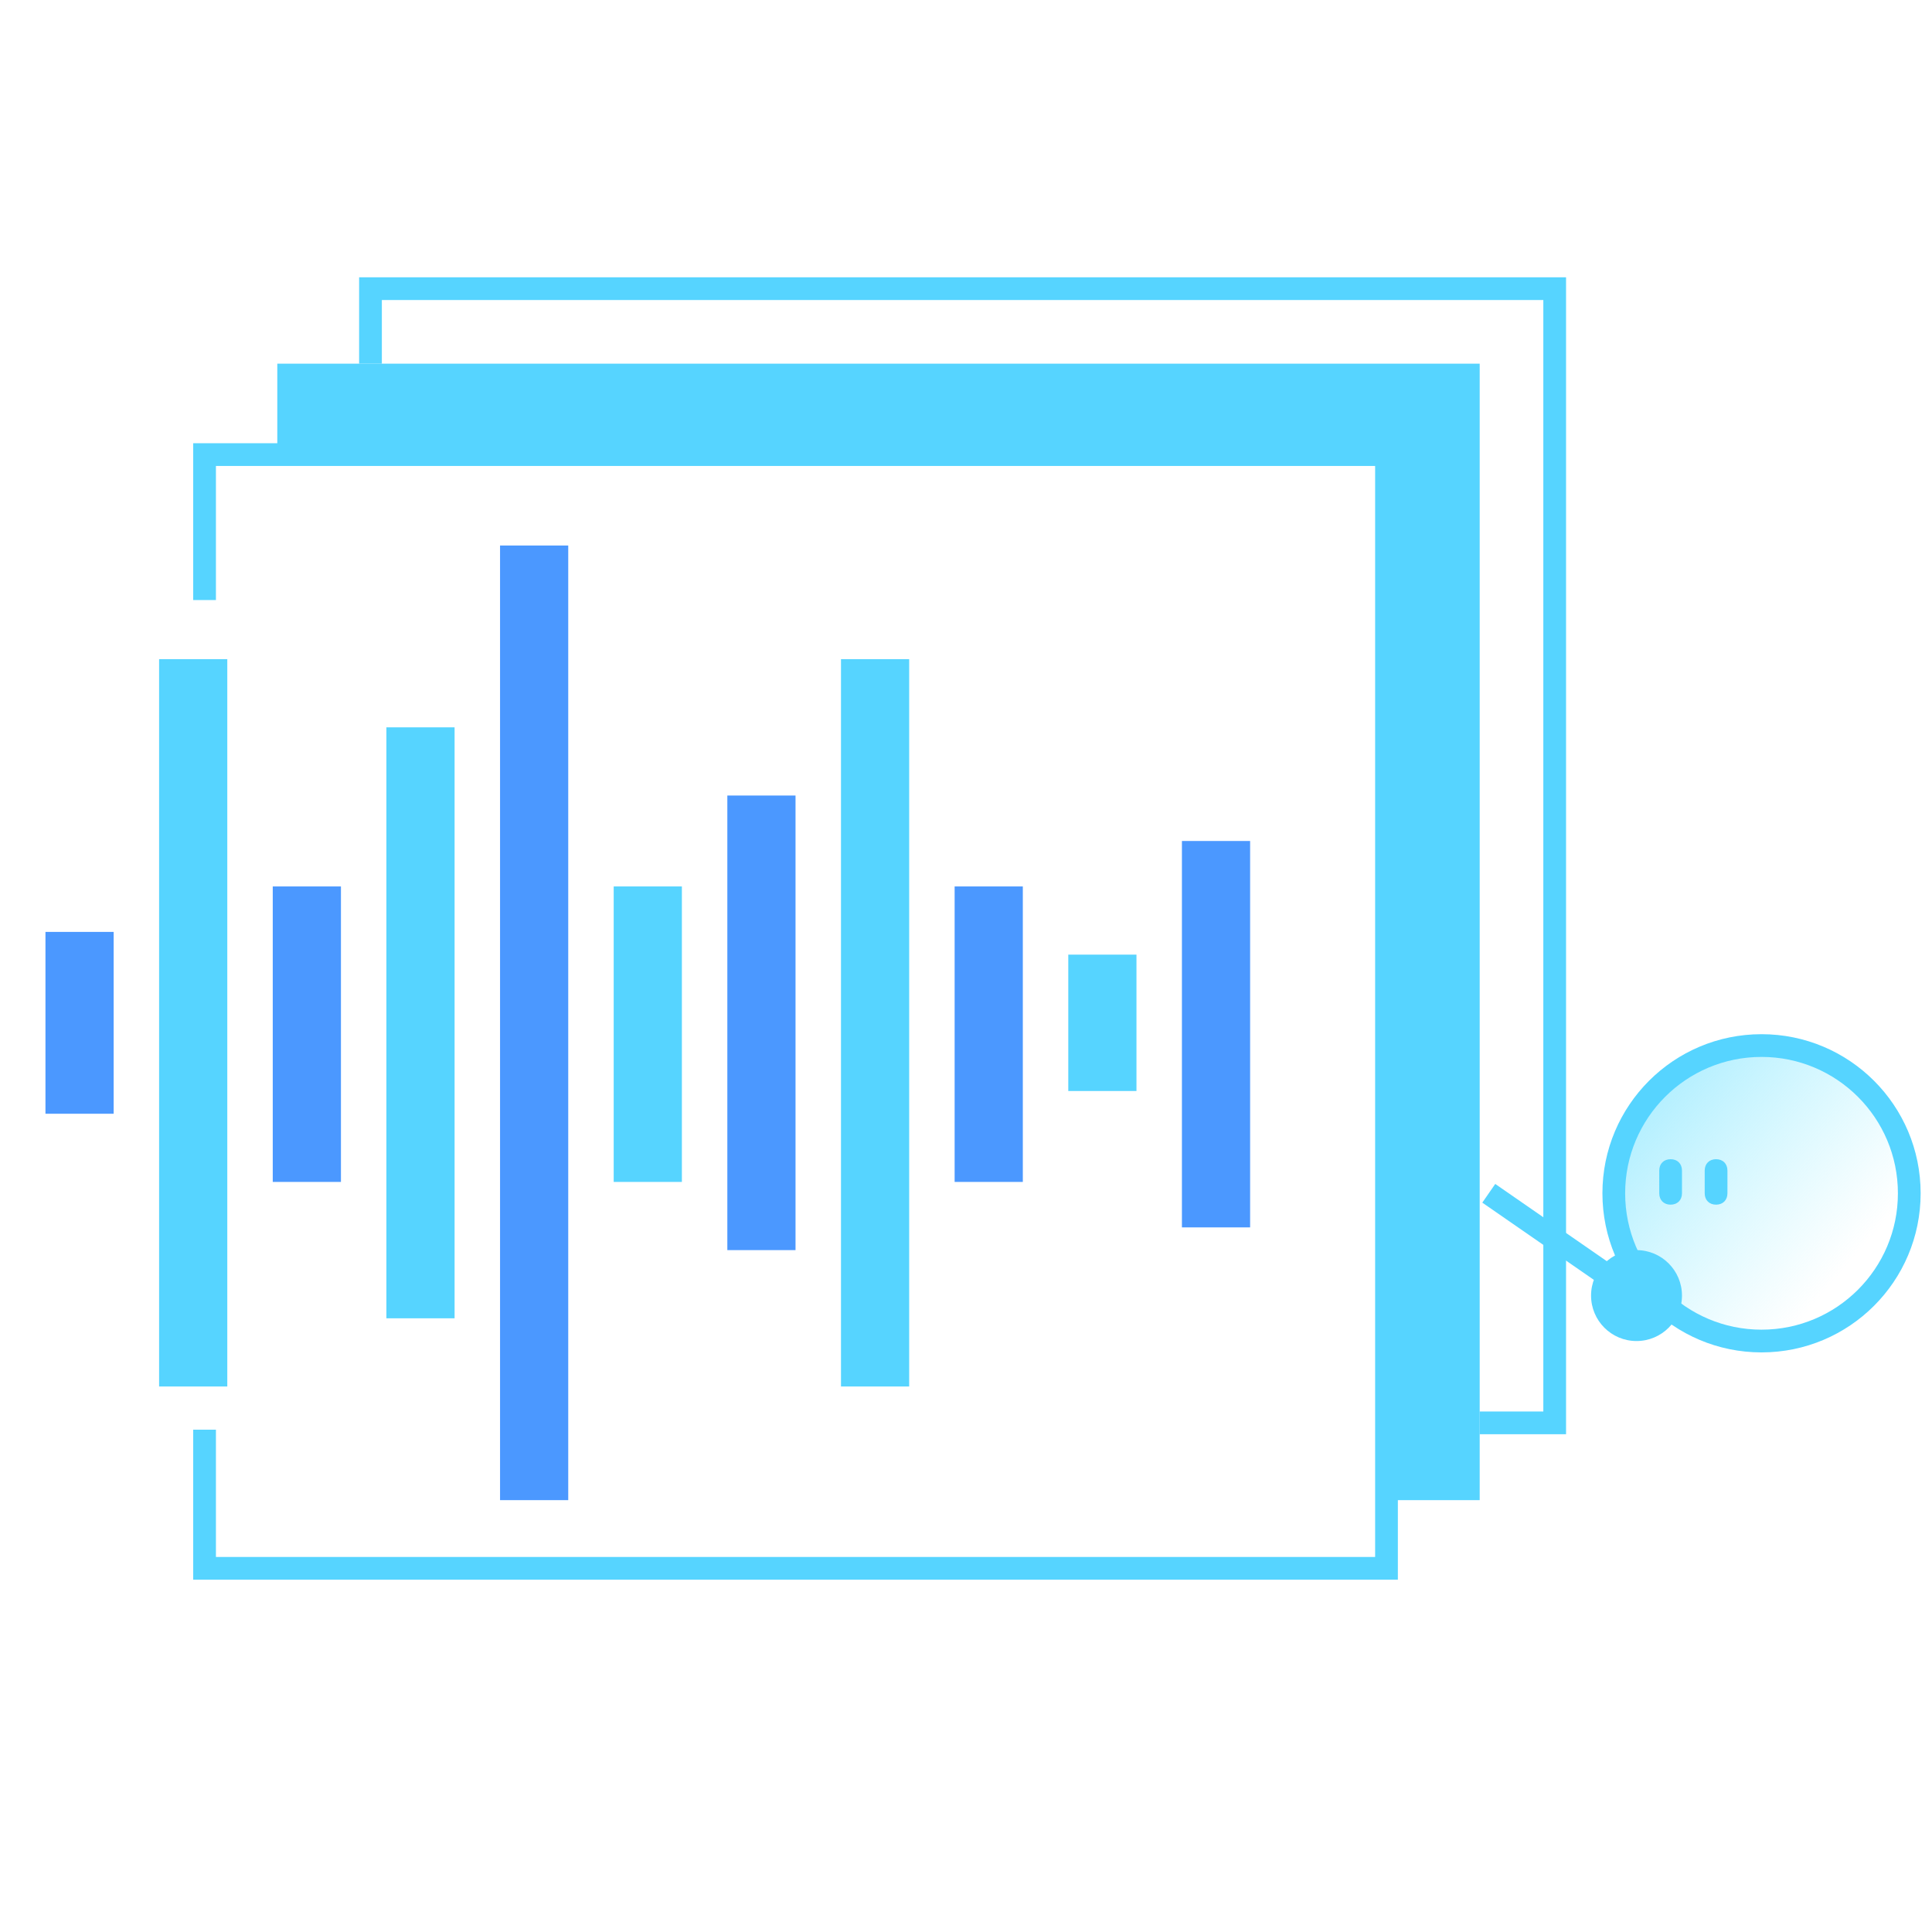 <?xml version="1.0" encoding="utf-8"?>
<!-- Generator: Adobe Illustrator 26.0.0, SVG Export Plug-In . SVG Version: 6.00 Build 0)  -->
<svg version="1.1" id="图层_1" xmlns="http://www.w3.org/2000/svg" x="0px" y="0px"
     viewBox="0 0 85 85" style="enable-background:new 0 0 85 85;" xml:space="preserve">
<style type="text/css">
	.st0{fill-rule:evenodd;clip-rule:evenodd;fill:#56D4FF;}
	.st1{fill-rule:evenodd;clip-rule:evenodd;fill:#4B98FF;}
	.st2{fill:none;stroke:#56D4FF;}

		.st3{fill-rule:evenodd;clip-rule:evenodd;fill:url(#椭圆形_00000037652712634845288890000008203994458547068066_);stroke:#56D4FF;}
</style>
<desc>Created with Sketch.</desc>
<g id="页面-1">
	<g id="画板备份" transform="translate(-311, -714)">
		<g id="编组-2" transform="translate(311, 714)">
			<g id="编组-5">
				<rect id="矩形备份-12" x="47" y="42" class="st0" width="3" height="6"/>
				<rect id="矩形备份-13" x="52" y="37" class="st1" width="3" height="17"/>
				<rect id="矩形备份-3" x="2" y="41" class="st1" width="3" height="8"/>
				<rect id="矩形备份-9" x="32" y="35" class="st1" width="3" height="20"/>
				<rect id="矩形备份-5" x="12" y="39" class="st1" width="3" height="13"/>
				<rect id="矩形备份-11" x="42" y="39" class="st1" width="3" height="13"/>
				<rect id="矩形备份-8" x="27" y="39" class="st0" width="3" height="13"/>
				<rect id="矩形备份-4" x="7" y="29" class="st0" width="3" height="32"/>
				<rect id="矩形备份-10" x="37" y="29" class="st0" width="3" height="32"/>
				<rect id="矩形备份-7" x="22" y="24" class="st1" width="3" height="42"/>
				<rect id="矩形备份-6" x="17" y="32" class="st0" width="3" height="26"/>
				<polyline id="矩形" class="st2" points="9,26.4 9,20 61,20 61,69 9,69 9,62.9 				"/>
				<polygon id="矩形备份-24" class="st0" points="12.2,20 12.2,16 65.1,16 65.1,66 61,66 61,20 				"/>
				<polyline id="矩形备份-25" class="st2" points="16.3,16 16.3,12.7 68.4,12.7 68.4,62.6 65.1,62.6 				"/>

					<linearGradient id="椭圆形_00000074409237693378615700000016240882709562739082_" gradientUnits="userSpaceOnUse" x1="-845.669" y1="544.02" x2="-846.973" y2="545.129" gradientTransform="matrix(13 0 0 -13 11075 7128)">
					<stop  offset="0" style="stop-color:#7CEBFF;stop-opacity:0"/>
					<stop  offset="1" style="stop-color:#56D4FF"/>
				</linearGradient>

					<circle id="椭圆形" style="fill-rule:evenodd;clip-rule:evenodd;fill:url(#椭圆形_00000074409237693378615700000016240882709562739082_);stroke:#56D4FF;" cx="77.5" cy="52.5" r="6.5"/>
				<circle id="椭圆形_00000178204046632249243620000015976968673404876188_" class="st0" cx="72" cy="57" r="2"/>
				<path id="矩形_00000038412583500992312310000012176753574906977976_" class="st0" d="M73.5,51L73.5,51c0.3,0,0.5,0.2,0.5,0.5
					v1c0,0.3-0.2,0.5-0.5,0.5l0,0c-0.3,0-0.5-0.2-0.5-0.5v-1C73,51.2,73.2,51,73.5,51z"/>
				<path id="矩形备份-27" class="st0" d="M75.5,51L75.5,51c0.3,0,0.5,0.2,0.5,0.5v1c0,0.3-0.2,0.5-0.5,0.5l0,0
					c-0.3,0-0.5-0.2-0.5-0.5v-1C75,51.2,75.2,51,75.5,51z"/>
				<line id="路径-13" class="st2" x1="72" y1="57" x2="65.5" y2="52.5"/>
			</g>
		</g>
	</g>
</g>
</svg>
